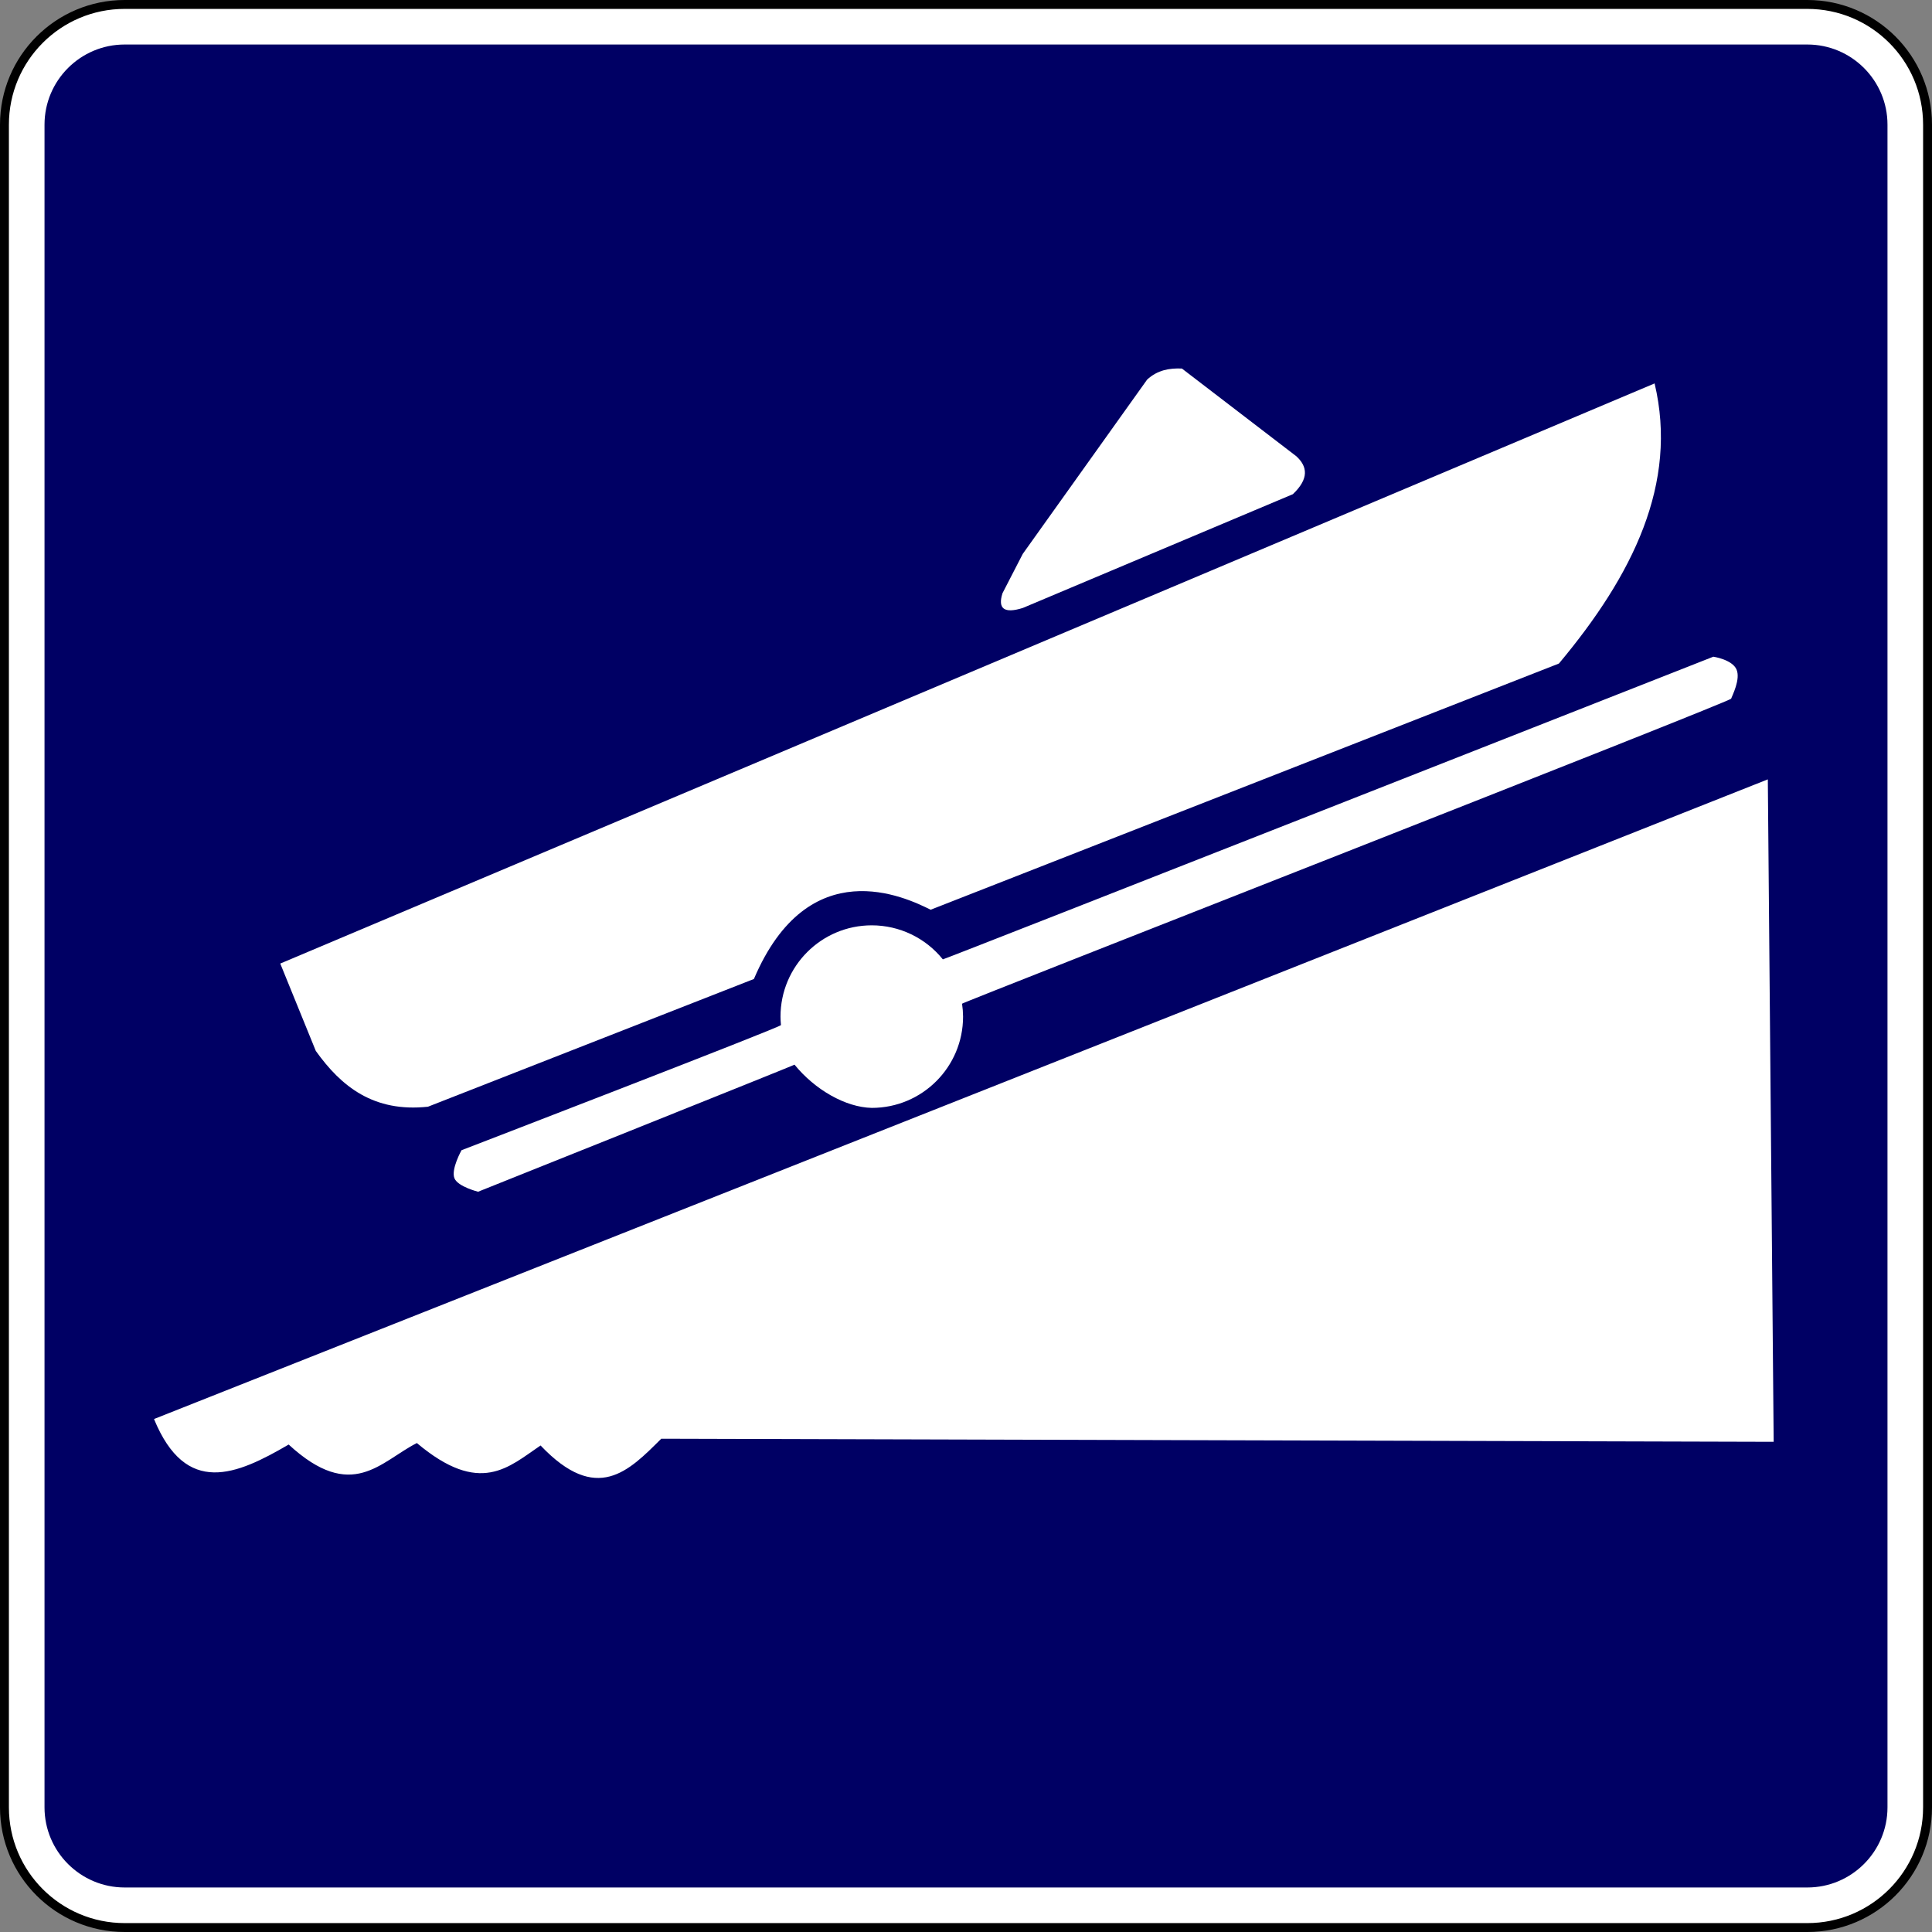 <?xml version="1.0" encoding="UTF-8" standalone="no"?>
<svg xmlns="http://www.w3.org/2000/svg" width="2170" height="2170">
  <rect width="100%" height="100%" fill="#808080" stroke="none"/>
  <path fill="#fff" stroke="#000" stroke-width="10" d="M2165 2030c0 74.562-60.438 135-135 135H140c-74.559 0-135-60.438-135-135V140C5 65.441 65.441 5 140 5h1890c74.562 0 135 60.441 135 135v1890z"/>
  <path fill="#000064" d="M140 2120c-49.627 0-90-40.375-90-90V140c0-49.627 40.373-90 90-90h1890c49.625 0 90 40.373 90 90v1890c0 49.625-40.375 90-90 90H140z"/>
  <g fill="#fff" stroke-width=".588" transform="translate(-553.398 66.869) scale(6.431)">
    <path d="M238.311 151.213c-8.804 0-15.942 7.137-15.942 15.942.004.495.031.989.08 1.481.035.346-55.789 21.853-55.789 21.853s-1.897 3.377-1.226 4.933c.624 1.446 4.116 2.318 4.116 2.318s55.471-22.187 55.267-22.193c3.542 4.362 8.901 7.454 13.494 7.55 8.805-0 15.942-7.138 15.942-15.942-.006-.754-.065-1.507-.177-2.254-.245-.116 134.32-52.764 134.321-53.275.138-.434 1.718-3.418.923-5.136-.795-1.719-4.031-2.194-4.031-2.194s-134.6 53.004-134.568 52.86c-3.025-3.756-7.587-5.941-12.409-5.944z"/>
    <path d="M112.949 237.438c5.596 13.601 14.42 9.771 23.519 4.457 11.06 10.189 16.027 2.968 22.39-.262 11.063 9.314 16.043 4.179 21.604.425 9.829 10.344 15.421 4.449 21.083-1.18l194.283.54-1.022-115.697zM135 157.89l6.206 15.255c4.461 6.248 10.12 10.76 19.589 9.748l56.929-22.309c9.563-22.465 26.492-14.269 30.871-12.097l109.726-42.998c12.926-15.442 20.85-31.473 16.71-48.923zm129.682-71.553-3.541 6.869c-.87 2.732.313 3.59 3.541 2.58l47.173-19.873c2.833-2.695 2.575-4.817.606-6.623l-19.988-15.322c-2.171-.089-4.256.252-6.072 1.933z" paint-order="markers stroke fill"/>
  </g>
</svg>